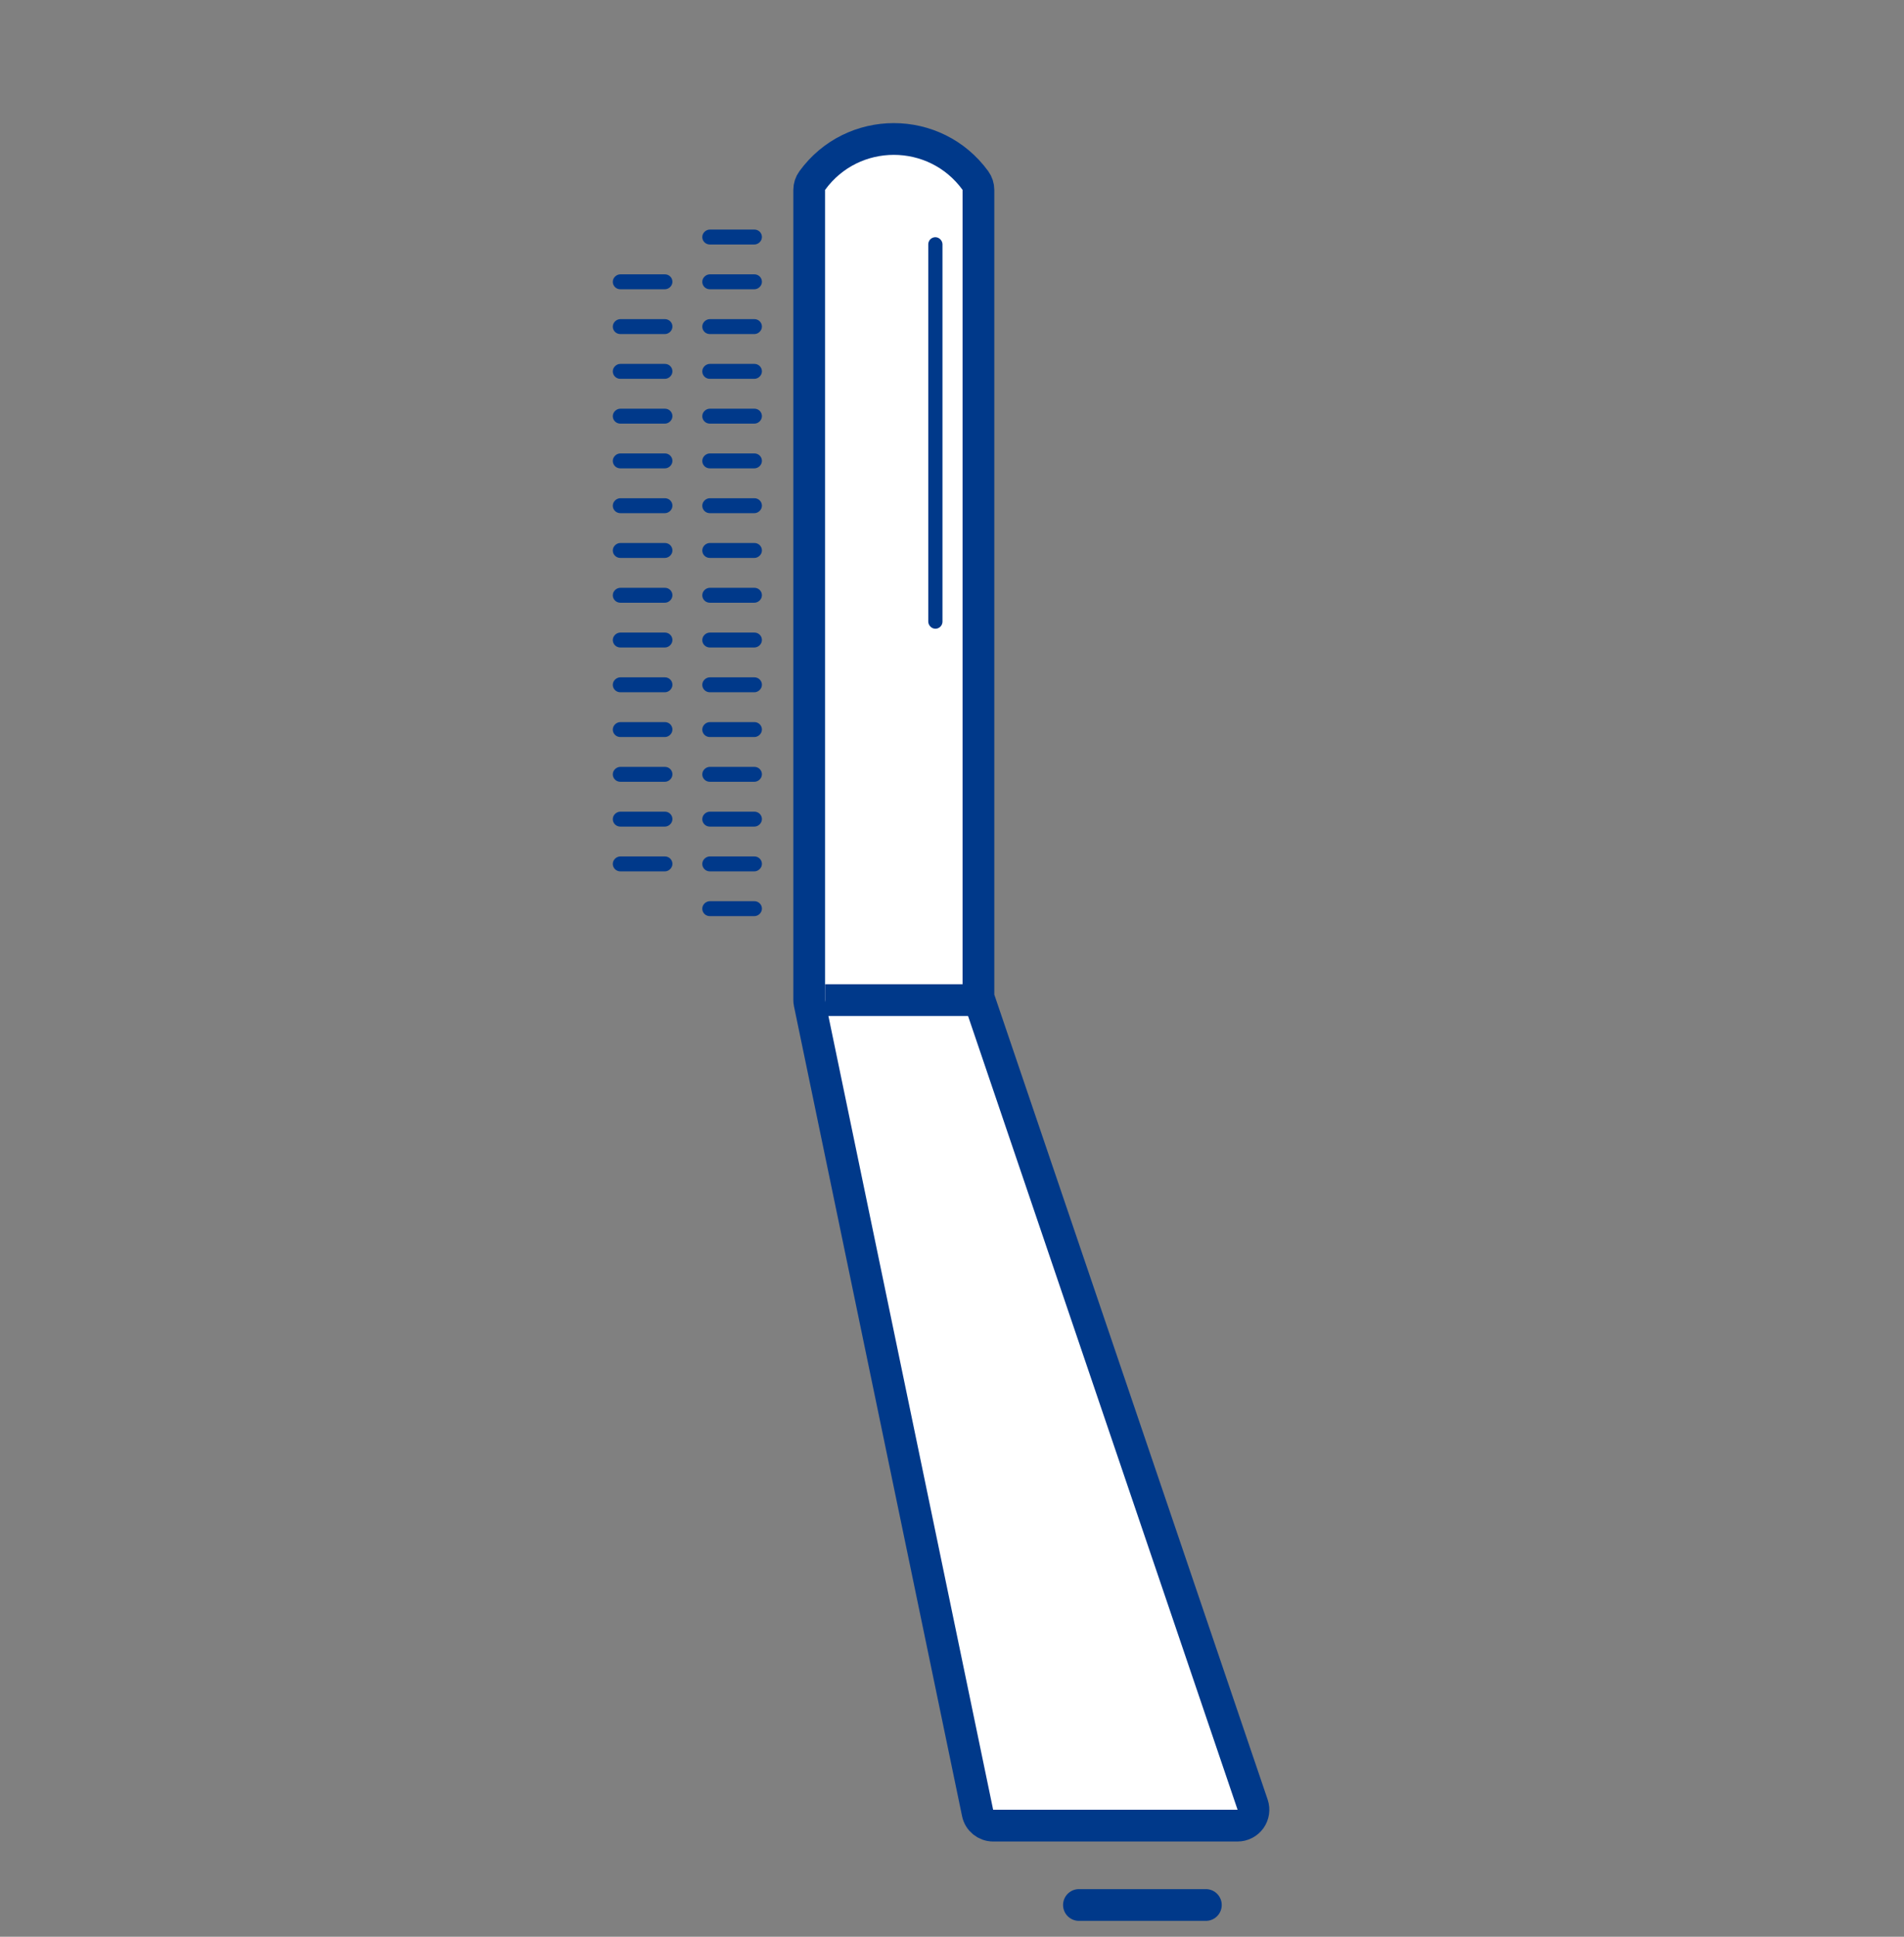 <svg width="60" height="61" viewBox="0 0 60 61" fill="none" xmlns="http://www.w3.org/2000/svg">
<rect x="0" y="0" width="60" height="61" fill="#808080" stroke="none"/>
<path d="M30.807 57.102C30.855 57.334 31.059 57.5 31.296 57.5H39C39.161 57.5 39.313 57.422 39.407 57.291C39.5 57.16 39.525 56.992 39.473 56.839L30.833 31.408V5.981C30.833 5.876 30.8 5.773 30.738 5.687C29.468 3.941 26.865 3.941 25.596 5.687C25.533 5.773 25.5 5.876 25.5 5.981V31.491C25.5 31.525 25.503 31.559 25.51 31.592L30.807 57.102Z" fill="white" stroke="#00398A" stroke-linejoin="round"/>
<rect x="29.588" y="19.691" width="0.224" height="12.108" rx="0.112" transform="rotate(-180 29.588 19.691)" stroke="#00398A" stroke-width="0.224" stroke-linejoin="round"/>
<rect x="23.893" y="7.348" width="0.235" height="1.645" rx="0.118" transform="rotate(90 23.893 7.348)" stroke="#00398A" stroke-width="0.235" stroke-linejoin="round"/>
<rect x="21.073" y="8.758" width="0.235" height="1.645" rx="0.118" transform="rotate(90 21.073 8.758)" stroke="#00398A" stroke-width="0.235" stroke-linejoin="round"/>
<rect x="23.893" y="8.758" width="0.235" height="1.645" rx="0.118" transform="rotate(90 23.893 8.758)" stroke="#00398A" stroke-width="0.235" stroke-linejoin="round"/>
<rect x="21.073" y="10.169" width="0.235" height="1.645" rx="0.118" transform="rotate(90 21.073 10.169)" stroke="#00398A" stroke-width="0.235" stroke-linejoin="round"/>
<rect x="23.893" y="10.169" width="0.235" height="1.645" rx="0.118" transform="rotate(90 23.893 10.169)" stroke="#00398A" stroke-width="0.235" stroke-linejoin="round"/>
<rect x="21.073" y="11.579" width="0.235" height="1.645" rx="0.118" transform="rotate(90 21.073 11.579)" stroke="#00398A" stroke-width="0.235" stroke-linejoin="round"/>
<rect x="23.893" y="11.579" width="0.235" height="1.645" rx="0.118" transform="rotate(90 23.893 11.579)" stroke="#00398A" stroke-width="0.235" stroke-linejoin="round"/>
<rect x="21.073" y="12.99" width="0.235" height="1.645" rx="0.118" transform="rotate(90 21.073 12.99)" stroke="#00398A" stroke-width="0.235" stroke-linejoin="round"/>
<rect x="23.893" y="12.99" width="0.235" height="1.645" rx="0.118" transform="rotate(90 23.893 12.99)" stroke="#00398A" stroke-width="0.235" stroke-linejoin="round"/>
<rect x="21.073" y="14.399" width="0.235" height="1.645" rx="0.118" transform="rotate(90 21.073 14.399)" stroke="#00398A" stroke-width="0.235" stroke-linejoin="round"/>
<rect x="23.893" y="14.399" width="0.235" height="1.645" rx="0.118" transform="rotate(90 23.893 14.399)" stroke="#00398A" stroke-width="0.235" stroke-linejoin="round"/>
<rect x="21.073" y="15.81" width="0.235" height="1.645" rx="0.118" transform="rotate(90 21.073 15.81)" stroke="#00398A" stroke-width="0.235" stroke-linejoin="round"/>
<rect x="23.893" y="15.81" width="0.235" height="1.645" rx="0.118" transform="rotate(90 23.893 15.81)" stroke="#00398A" stroke-width="0.235" stroke-linejoin="round"/>
<rect x="21.073" y="17.22" width="0.235" height="1.645" rx="0.118" transform="rotate(90 21.073 17.22)" stroke="#00398A" stroke-width="0.235" stroke-linejoin="round"/>
<rect x="23.893" y="17.22" width="0.235" height="1.645" rx="0.118" transform="rotate(90 23.893 17.22)" stroke="#00398A" stroke-width="0.235" stroke-linejoin="round"/>
<rect x="21.073" y="18.631" width="0.235" height="1.645" rx="0.118" transform="rotate(90 21.073 18.631)" stroke="#00398A" stroke-width="0.235" stroke-linejoin="round"/>
<rect x="23.893" y="18.631" width="0.235" height="1.645" rx="0.118" transform="rotate(90 23.893 18.631)" stroke="#00398A" stroke-width="0.235" stroke-linejoin="round"/>
<rect x="21.073" y="20.041" width="0.235" height="1.645" rx="0.118" transform="rotate(90 21.073 20.041)" stroke="#00398A" stroke-width="0.235" stroke-linejoin="round"/>
<rect x="23.893" y="20.041" width="0.235" height="1.645" rx="0.118" transform="rotate(90 23.893 20.041)" stroke="#00398A" stroke-width="0.235" stroke-linejoin="round"/>
<rect x="21.073" y="21.451" width="0.235" height="1.645" rx="0.118" transform="rotate(90 21.073 21.451)" stroke="#00398A" stroke-width="0.235" stroke-linejoin="round"/>
<rect x="23.893" y="21.451" width="0.235" height="1.645" rx="0.118" transform="rotate(90 23.893 21.451)" stroke="#00398A" stroke-width="0.235" stroke-linejoin="round"/>
<rect x="21.073" y="22.861" width="0.235" height="1.645" rx="0.118" transform="rotate(90 21.073 22.861)" stroke="#00398A" stroke-width="0.235" stroke-linejoin="round"/>
<rect x="23.893" y="22.861" width="0.235" height="1.645" rx="0.118" transform="rotate(90 23.893 22.861)" stroke="#00398A" stroke-width="0.235" stroke-linejoin="round"/>
<rect x="21.073" y="24.271" width="0.235" height="1.645" rx="0.118" transform="rotate(90 21.073 24.271)" stroke="#00398A" stroke-width="0.235" stroke-linejoin="round"/>
<rect x="23.893" y="24.271" width="0.235" height="1.645" rx="0.118" transform="rotate(90 23.893 24.271)" stroke="#00398A" stroke-width="0.235" stroke-linejoin="round"/>
<rect x="21.073" y="25.682" width="0.235" height="1.645" rx="0.118" transform="rotate(90 21.073 25.682)" stroke="#00398A" stroke-width="0.235" stroke-linejoin="round"/>
<rect x="23.893" y="25.682" width="0.235" height="1.645" rx="0.118" transform="rotate(90 23.893 25.682)" stroke="#00398A" stroke-width="0.235" stroke-linejoin="round"/>
<rect x="21.073" y="27.092" width="0.235" height="1.645" rx="0.118" transform="rotate(90 21.073 27.092)" stroke="#00398A" stroke-width="0.235" stroke-linejoin="round"/>
<rect x="23.893" y="27.092" width="0.235" height="1.645" rx="0.118" transform="rotate(90 23.893 27.092)" stroke="#00398A" stroke-width="0.235" stroke-linejoin="round"/>
<rect x="23.893" y="28.502" width="0.235" height="1.645" rx="0.118" transform="rotate(90 23.893 28.502)" stroke="#00398A" stroke-width="0.235" stroke-linejoin="round"/>
<line x1="26" y1="31.5" x2="31" y2="31.5" stroke="#00398A" stroke-linejoin="round"/>
<path d="M34 60H34.333H37.667H38H34Z" stroke="#00398A" stroke-linejoin="round"/>
</svg>
